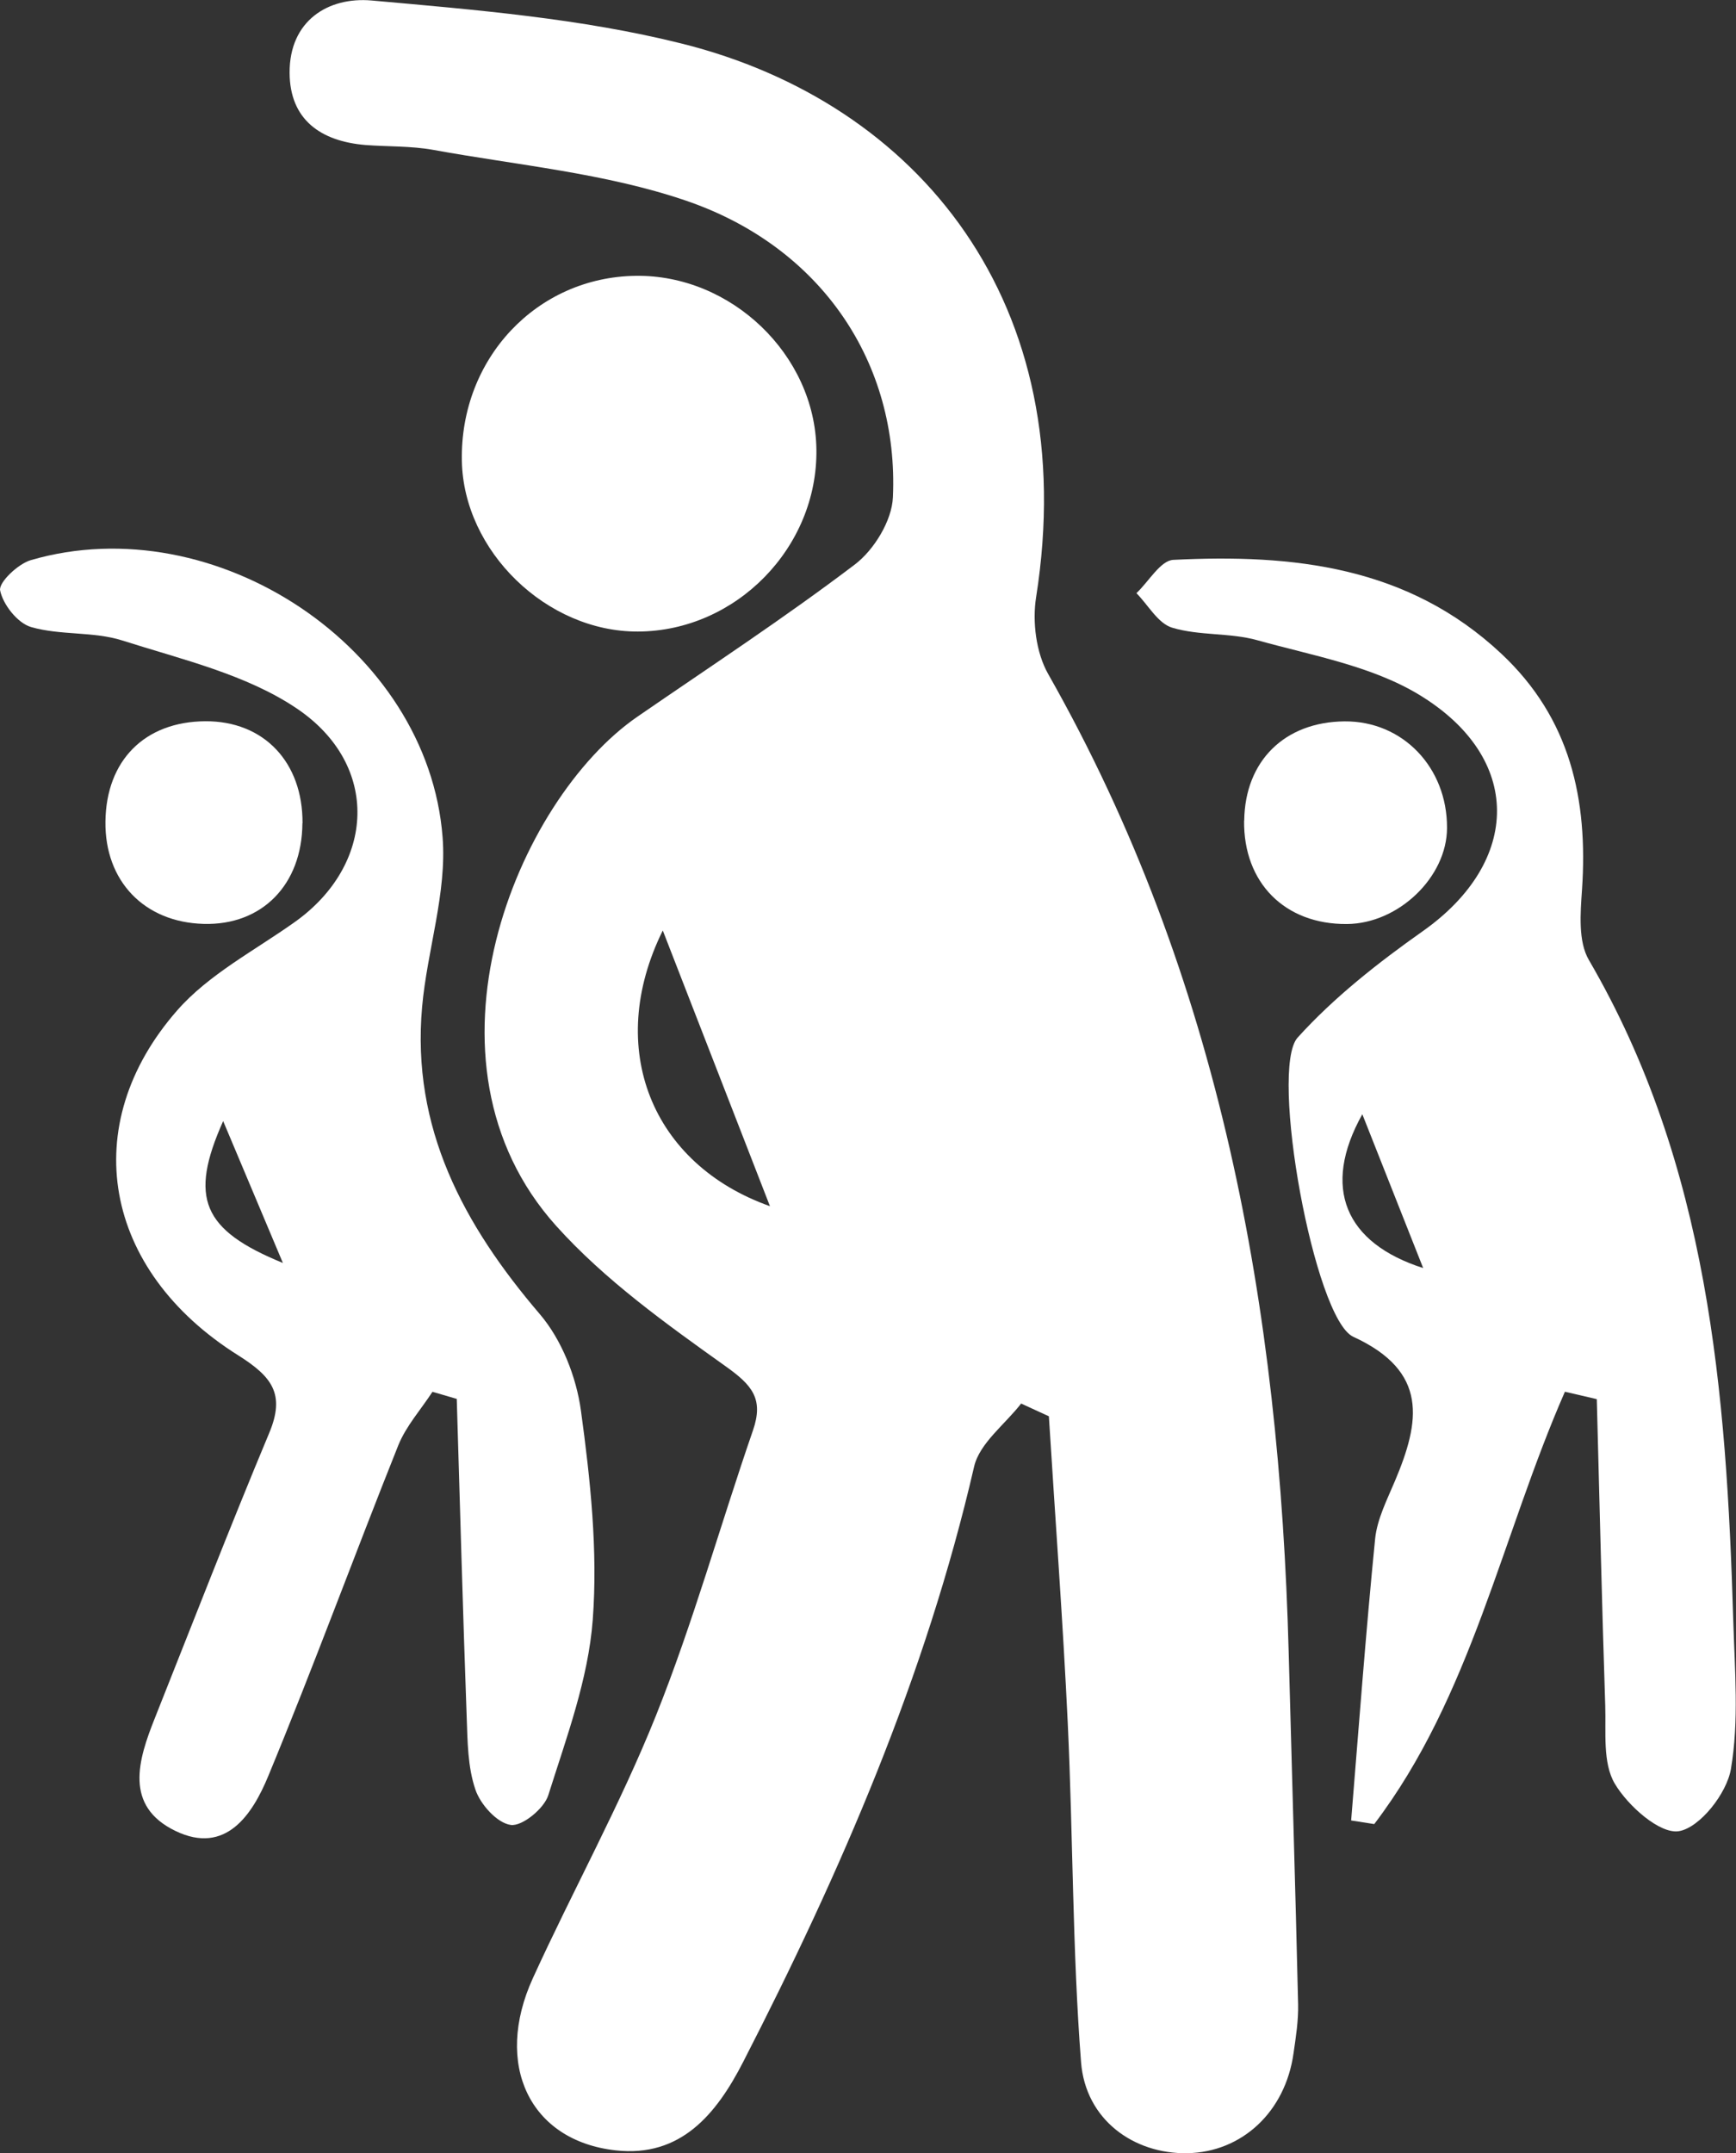 <?xml version="1.0" encoding="UTF-8"?> <svg xmlns="http://www.w3.org/2000/svg" id="a" viewBox="0 0 139.79 173.29"><rect x="0" y="0" width="139.79" height="173.29" fill="#333333" stroke="none"/> <defs> <style>.b{fill:#fff;}</style> </defs> <path class="b" d="M82.23,112.96c-1.3,1.68-3.35,3.19-3.79,5.08-3.9,16.88-10.73,32.6-18.6,47.92-2.15,4.19-5.02,7.7-10.27,7.11-6.93-.77-9.83-6.92-6.66-13.86,3.23-7.08,7.02-13.92,9.91-21.13,3-7.49,5.17-15.31,7.81-22.95,.88-2.54-.06-3.64-2.18-5.15-4.81-3.43-9.74-6.95-13.66-11.31-11.93-13.26-3.17-34.31,6.54-40.99,5.87-4.04,11.84-7.95,17.51-12.25,1.54-1.17,2.98-3.52,3.06-5.4,.49-10.79-5.73-20.16-16.69-23.89-6.49-2.21-13.53-2.84-20.34-4.08-1.78-.32-3.64-.25-5.45-.39-3.59-.3-6.08-2.03-6.1-5.81-.02-4.19,3.1-6.13,6.61-5.82,8.37,.75,16.86,1.44,24.98,3.47,19.05,4.76,32.27,20.9,28.52,44.57-.31,1.97,0,4.45,.97,6.16,13.88,24.44,18.63,51.08,19.37,78.73,.25,9.45,.54,18.89,.76,28.34,.03,1.31-.18,2.64-.37,3.95-.66,4.71-4.15,7.96-8.56,8.04-4.32,.07-8.19-2.7-8.55-7.33-.7-9.07-.64-18.2-1.07-27.29-.39-8.24-1.01-16.46-1.52-24.69l-2.22-1.02Zm-28.86-38.07c-4.7,9.5-.87,18.83,8.63,22.19-2.88-7.41-5.52-14.18-8.63-22.19Z"></path> <path class="b" d="M126.01,112.02c-5.09,11.61-7.54,24.52-15.35,34.79l-1.86-.29c.62-7.56,1.18-15.12,1.93-22.66,.16-1.59,.96-3.15,1.6-4.67,2.02-4.78,2.72-8.81-3.36-11.6-3.14-1.44-6.78-21.52-4.48-24.08,2.94-3.25,6.5-6.04,10.1-8.58,7.91-5.59,8.09-13.95-.36-19.04-3.82-2.3-8.57-3.13-12.98-4.36-2.21-.62-4.67-.35-6.86-1.01-1.14-.34-1.93-1.82-2.88-2.78,.99-.93,1.94-2.63,2.97-2.68,9.62-.48,18.89,.5,26.42,7.56,5.56,5.21,6.98,11.73,6.49,18.99-.13,1.88-.32,4.16,.55,5.65,9.63,16.51,11.08,34.75,11.63,53.2,.12,3.98,.47,8.05-.19,11.92-.33,1.96-2.5,4.72-4.18,5-1.53,.26-4.11-2.03-5.17-3.82-.99-1.67-.7-4.15-.77-6.28-.27-8.22-.46-16.45-.68-24.67l-2.58-.6Zm-16.31-22.34c-3.31,5.92-1.38,10.37,4.9,12.38-1.65-4.18-3.13-7.92-4.9-12.38Z"></path> <path class="b" d="M34.83,112.01c-.93,1.43-2.13,2.76-2.76,4.32-3.54,8.85-6.82,17.81-10.47,26.62-1.27,3.07-3.41,6.38-7.48,4.41-4.14-2.01-3-5.7-1.65-9.08,3.05-7.66,6.03-15.35,9.21-22.95,1.31-3.13,.22-4.53-2.49-6.24-10.91-6.84-13.03-18.52-4.92-27.77,2.55-2.91,6.25-4.82,9.48-7.12,6.45-4.59,6.91-12.61,.16-17.17-4.07-2.75-9.26-3.95-14.06-5.48-2.32-.74-4.98-.4-7.34-1.08-1.09-.31-2.27-1.81-2.5-2.95-.13-.64,1.44-2.14,2.48-2.44,14.83-4.31,31.98,7.05,33.15,22.31,.35,4.48-1.24,9.08-1.65,13.65-.87,9.75,3.33,17.54,9.48,24.73,1.76,2.06,2.94,5.05,3.31,7.77,.76,5.56,1.37,11.27,.95,16.84-.36,4.77-2.12,9.48-3.58,14.11-.34,1.08-2.11,2.52-3.02,2.39-1.1-.15-2.45-1.65-2.85-2.85-.62-1.82-.63-3.87-.7-5.83-.31-8.53-.54-17.07-.8-25.61l-1.95-.57Zm-12.05-10.36c-1.6-3.81-3.21-7.61-4.81-11.42-2.77,6.2-1.67,8.77,4.81,11.42Z"></path> <path class="b" d="M65.74,36.16c.12,7.9-6.47,14.64-14.37,14.67-7.35,.03-14.05-6.47-14.18-13.75-.15-8.21,6.02-14.77,13.99-14.88,7.7-.11,14.45,6.36,14.56,13.96Z"></path> <path class="b" d="M100.19,66.04c.06-4.79,3.25-7.94,8.08-7.98,4.67-.04,8.27,3.7,8.25,8.57,0,3.96-3.91,7.71-8.06,7.74-5,.04-8.34-3.32-8.28-8.32Z"></path> <path class="b" d="M24.35,66.27c-.03,4.94-3.26,8.22-7.95,8.09-4.79-.13-7.97-3.45-7.91-8.24,.06-4.92,3.16-8.04,8.04-8.07,4.7-.03,7.86,3.28,7.83,8.21Z"></path> </svg> 